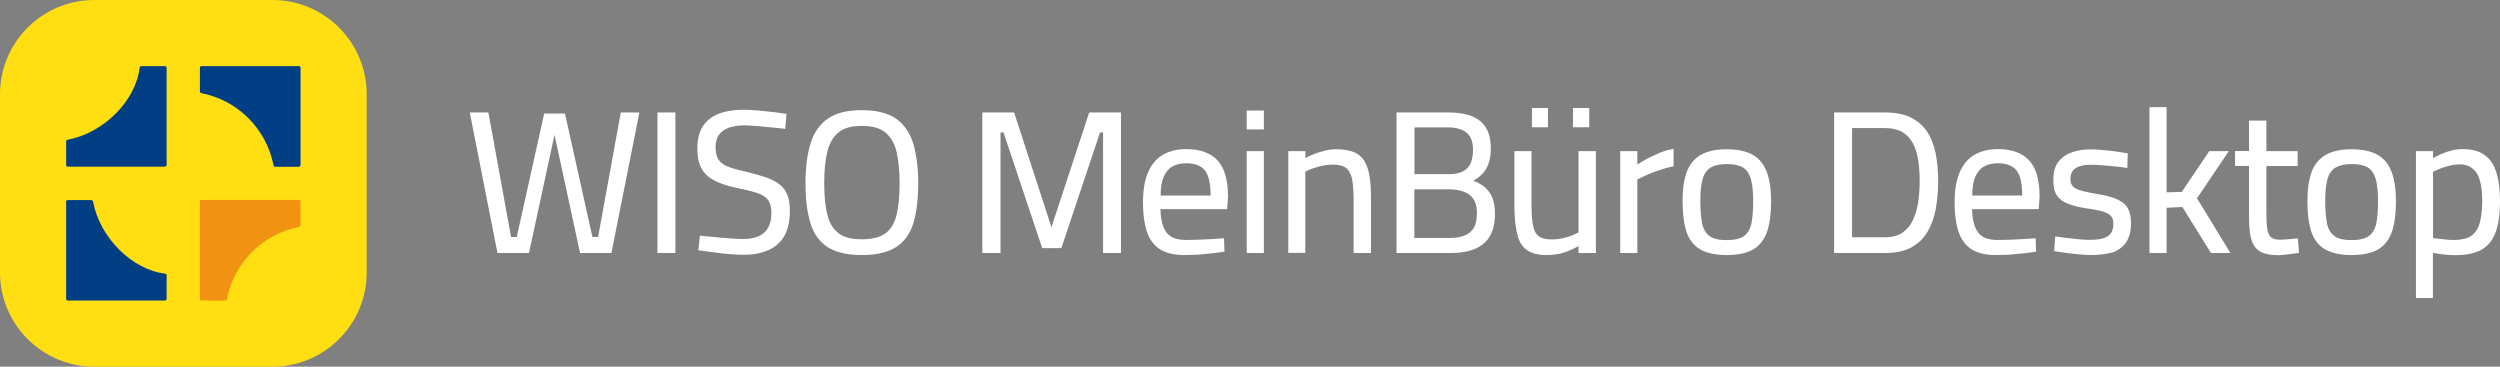 <?xml version="1.0" encoding="UTF-8"?> <svg xmlns="http://www.w3.org/2000/svg" xmlns:xlink="http://www.w3.org/1999/xlink" version="1.1" id="Ebene_1" x="0px" y="0px" viewBox="0 0 1840.8 270" style="enable-background:new 0 0 1840.8 270;" xml:space="preserve"><rect x="0" y="0" width="1840.8" height="270" fill="#808080" stroke="none"/> <style type="text/css"> .st0{fill:#FFDE12;} .st1{fill:#023E84;} .st2{fill:#F29213;} .st3{fill:#FFFFFF;} </style> <g id="Gruppe_30089_00000141445869234656876980000002813723670095968931_" transform="translate(0 0)"> <g> <g id="Gruppe_30088_00000174602730286673603210000012558719062906141339_" transform="translate(0 0)"> <path class="st0" d="M200.6,270H69.4C31.1,270,0,238.9,0,200.6L0,69.4C0,31.1,31.1,0,69.4,0l131.2,0C238.9,0,270,31.1,270,69.4 v131.2C270,238.9,238.9,270,200.6,270z"></path> <g id="Gruppe_30089_00000105394028457180730320000017096116335719009448_" transform="translate(0 0)"> <g> <g id="Gruppe_30088_00000156575995547455428740000004586825784191015564_" transform="translate(0 0)"> <path id="Pfad_113_00000158707913085276211790000006079726642764750494_" class="st1" d="M122.7,121.5V49.9 c0-0.6-0.5-1.2-1.2-1.2h-17.4c-0.6,0-1.2,0.5-1.3,1.1c-2.8,24.5-26.6,48.2-53,53.1c-0.6,0.1-1.1,0.7-1.1,1.3v17.4 c0,0.6,0.5,1.1,1.1,1.1h71.7C122.1,122.6,122.6,122.1,122.7,121.5 M122.7,220.1v-17.3c0-0.6-0.5-1.2-1.1-1.3 c-24.4-2.9-48.2-26.6-53.1-53.1c-0.2-0.6-0.7-1.1-1.3-1.1H49.8c-0.6,0-1.1,0.5-1.1,1.1v71.7c0,0.6,0.5,1.1,1.1,1.2h71.7 C122.1,221.2,122.6,220.8,122.7,220.1 M221.3,121.5V49.9c0-0.6-0.5-1.2-1.2-1.2h-71.7c-0.6,0-1.2,0.5-1.2,1.2v17.4 c0,0.6,0.5,1.2,1.1,1.3c26.8,5.2,47.8,26.2,53.1,53.1c0.2,0.6,0.7,1.1,1.3,1.1h17.4C220.7,122.7,221.2,122.2,221.3,121.5"></path> <path id="Pfad_125_00000018946300441518253060000014837492192479697793_" class="st2" d="M221.3,165.8v-17.4 c0-0.6-0.5-1.2-1.2-1.2h-71.7c-0.6,0-1.2,0.5-1.2,1.2v71.7c0,0.6,0.5,1.2,1.2,1.2h17.4c0.6,0,1.2-0.5,1.3-1.1 c5.2-26.8,26.2-47.8,53-53.1C220.8,166.9,221.3,166.4,221.3,165.8"></path> </g> </g> </g> </g> </g> </g> <g> <path class="st3" d="M366.3,186.3L345.9,82.8h13.7l16.7,91.7h4.2l20.2-90.9H416l20.2,90.9h4.2l16.7-91.7h13.7l-20.6,103.5h-23.1 l-19.8-91.7h2l-19.8,91.7H366.3z"></path> <path class="st3" d="M484.1,186.3V82.8h13.2v103.5H484.1z"></path> <path class="st3" d="M547.7,187.6c-3.2,0-6.8-0.2-10.9-0.5c-4-0.4-8.1-0.8-12.1-1.4c-4-0.5-7.5-1-10.5-1.4l1.2-10.8 c3,0.3,6.4,0.7,10.3,1c3.8,0.4,7.7,0.8,11.5,1c3.8,0.3,7,0.5,9.8,0.5c4.7,0,8.6-0.7,11.7-2.1c3.1-1.4,5.4-3.5,7-6.4 c1.5-2.9,2.3-6.5,2.3-11c0-3.6-0.7-6.5-2.1-8.7c-1.4-2.2-3.7-3.9-7-5.2c-3.3-1.2-7.6-2.4-13.1-3.5c-5.5-1.1-10.3-2.3-14.3-3.8 c-4-1.4-7.4-3.2-10.1-5.4c-2.7-2.2-4.7-5-6-8.3c-1.3-3.3-1.9-7.4-1.9-12.3c0-6.9,1.4-12.4,4.2-16.6c2.8-4.1,6.8-7.2,11.9-9.1 c5.1-1.9,11-2.8,17.8-2.8c3,0,6.5,0.2,10.4,0.5c3.9,0.4,7.7,0.8,11.5,1.2c3.8,0.5,7,0.9,9.8,1.4l-0.9,11c-3-0.4-6.4-0.8-10.2-1.1 c-3.8-0.3-7.5-0.7-11-1c-3.6-0.3-6.4-0.5-8.6-0.5c-4.6,0-8.5,0.6-11.7,1.7c-3.2,1.2-5.6,2.9-7.3,5.2c-1.6,2.4-2.5,5.3-2.5,8.9 c0,4.3,0.8,7.6,2.4,9.8c1.6,2.2,4.2,3.9,7.8,5.2c3.6,1.3,8.3,2.5,14.1,3.8c5.3,1.3,9.8,2.7,13.7,4c3.8,1.4,6.9,3.1,9.5,5.2 c2.5,2.1,4.3,4.6,5.5,7.7c1.1,3.1,1.7,6.9,1.7,11.4c0,7.7-1.4,13.9-4.1,18.6c-2.8,4.7-6.6,8.1-11.6,10.3 C560.5,186.5,554.6,187.6,547.7,187.6z"></path> <path class="st3" d="M634.5,187.8c-10.8,0-19.2-2-25.2-5.9c-6-3.9-10.2-9.8-12.6-17.7c-2.4-7.8-3.6-17.6-3.6-29.2 c0-11.5,1.2-21.2,3.7-29.3c2.4-8,6.7-14.1,12.7-18.3c6-4.2,14.3-6.3,25-6.3c10.8,0,19.2,2.1,25.2,6.2c6,4.2,10.2,10.3,12.7,18.3 c2.4,8.1,3.7,17.8,3.7,29.3c0,11.9-1.2,21.8-3.6,29.5c-2.4,7.8-6.6,13.6-12.7,17.5C653.8,185.8,645.3,187.8,634.5,187.8z M634.5,176.2c7.7,0,13.5-1.5,17.5-4.4c4-2.9,6.7-7.5,8.2-13.6c1.4-6.1,2.2-13.8,2.2-23.2c0-9-0.8-16.7-2.2-23s-4.3-11.1-8.2-14.4 c-4-3.3-9.8-4.9-17.4-4.9c-7.6,0-13.4,1.6-17.3,4.9c-4,3.3-6.7,8.1-8.2,14.3c-1.5,6.3-2.2,13.9-2.2,23c0,9.1,0.7,16.7,2.2,22.8 c1.4,6.1,4.1,10.7,8.1,13.8C621,174.7,626.8,176.2,634.5,176.2z"></path> <path class="st3" d="M723.3,186.3V82.8h23.4l27.5,84.5l27.8-84.5h23.4v103.5h-13.2V97.5h-2.2l-28.5,85.2h-14.1l-28.5-85.2h-2.2 v88.8H723.3z"></path> <path class="st3" d="M872,187.8c-7.6,0-13.6-1.5-18-4.3c-4.4-2.9-7.6-7.2-9.5-12.9c-1.9-5.7-2.9-12.8-2.9-21.3 c0-9.4,1.3-17,3.9-22.8c2.6-5.8,6.3-10,11-12.7c4.7-2.6,10.4-4,17-4c10.2,0,17.9,2.8,23,8.3c5.1,5.5,7.7,14.4,7.7,26.6l-0.6,9.3 h-49.1c0.1,7.4,1.5,13,4.2,16.9c2.7,3.9,7.6,5.8,14.7,5.8c2.8,0,5.9-0.1,9.3-0.2c3.4-0.1,6.8-0.3,10.1-0.5c3.3-0.2,6.2-0.4,8.5-0.6 l0.3,9.9c-2.4,0.4-5.4,0.8-8.9,1.2c-3.5,0.4-7.1,0.7-10.7,1C878.4,187.6,875.1,187.8,872,187.8z M854.6,144h36.8 c0-8.8-1.4-15-4.2-18.5c-2.8-3.5-7.4-5.3-13.7-5.3c-4.1,0-7.5,0.8-10.3,2.4c-2.8,1.6-4.9,4.2-6.4,7.7 C855.3,133.7,854.6,138.3,854.6,144z"></path> <path class="st3" d="M918,95.4V81.4h12.6v13.9H918z M918,186.3v-75h12.6v75H918z"></path> <path class="st3" d="M948.6,186.3v-75h12.6v5.1c1.7-1,3.8-2,6.4-3c2.6-1,5.2-1.8,8.1-2.5c2.8-0.7,5.6-1,8.2-1c5.2,0,9.5,0.7,12.8,2 c3.3,1.3,5.9,3.5,7.8,6.4c1.8,3,3.2,6.8,3.9,11.4c0.8,4.7,1.1,10.3,1.1,17v39.6h-12.8v-39.2c0-6.3-0.4-11.3-1.1-15.1 c-0.8-3.8-2.2-6.5-4.4-8.3c-2.2-1.7-5.5-2.5-10-2.5c-2.4,0-4.9,0.3-7.4,0.8c-2.6,0.6-4.9,1.2-7.1,2c-2.2,0.8-4.1,1.6-5.6,2.4v59.8 H948.6z"></path> <path class="st3" d="M1028.3,186.3V82.8h38.2c6.8,0,12.5,0.9,17.1,2.7c4.6,1.8,8.1,4.6,10.5,8.5c2.4,3.9,3.6,8.9,3.6,15.2 c0,4.3-0.5,8-1.6,11c-1.1,3.1-2.5,5.6-4.4,7.6c-1.9,2-4.2,3.8-7,5.3c3,1,5.7,2.5,8.1,4.3c2.4,1.9,4.3,4.4,5.8,7.6 c1.4,3.2,2.2,7.2,2.2,12.2c0,5.4-0.8,10-2.3,13.7c-1.6,3.8-3.8,6.8-6.7,9c-2.9,2.2-6.3,3.9-10.3,4.9c-4,1-8.4,1.5-13.4,1.5H1028.3z M1041.5,128.2h25.5c4.1,0,7.4-0.6,10.1-2c2.6-1.3,4.5-3.3,5.7-5.9c1.2-2.6,1.8-6,1.8-10c0-5.7-1.5-9.9-4.6-12.5 c-3.1-2.6-7.7-4-14-4h-24.5V128.2z M1041.5,175.2h26.1c4.1,0,7.6-0.5,10.6-1.7c3-1.1,5.3-3,6.9-5.6c1.6-2.6,2.4-6.4,2.4-11.3 c0-3.7-0.7-6.7-2-9.1c-1.3-2.3-3.1-4.1-5.2-5.2c-2.2-1.1-4.4-1.9-6.7-2.3c-2.3-0.4-4.5-0.6-6.5-0.6h-25.7V175.2z"></path> <path class="st3" d="M1138.8,187.8c-6.4,0-11.3-1.3-14.8-3.9c-3.5-2.6-5.8-6.7-7-12.2c-1.3-5.5-1.9-12.6-1.9-21.2v-39.2h12.6v39 c0,6.4,0.3,11.5,1,15.3c0.6,3.8,2,6.6,4.2,8.2c2.1,1.7,5.3,2.5,9.5,2.5s8-0.6,11.5-1.7c3.5-1.1,6.3-2.3,8.4-3.5v-59.8h12.8v75 h-12.8v-5.1c-3.2,1.8-6.7,3.4-10.3,4.6C1148.3,187.1,1143.9,187.8,1138.8,187.8z M1128,93.7V79.5h11.8v14.2H1128z M1158.2,93.7 V79.5h12v14.2H1158.2z"></path> <path class="st3" d="M1193,186.3v-75h12.6v9.9c1.9-1.3,4.3-2.7,7.1-4.3c2.9-1.5,6-3,9.4-4.4c3.4-1.4,6.8-2.3,10.2-2.9v12.8 c-3.3,0.7-6.7,1.6-10,2.7c-3.4,1.1-6.6,2.3-9.5,3.6c-2.9,1.3-5.3,2.5-7.2,3.4v54.2H1193z"></path> <path class="st3" d="M1271.4,187.8c-8.4,0-15-1.5-19.7-4.3c-4.8-2.9-8.1-7.3-10-13.1c-1.9-5.9-2.8-13.3-2.8-22.4 c0-8.6,1-15.7,3.1-21.4c2.1-5.6,5.6-9.8,10.4-12.6c4.8-2.7,11.1-4.1,19-4.1c8,0,14.4,1.4,19.2,4.1c4.8,2.8,8.2,7,10.3,12.6 c2.1,5.7,3.2,12.8,3.2,21.4c0,9.1-1,16.6-2.9,22.4c-2,5.8-5.3,10.2-10,13.1C1286.5,186.3,1279.9,187.8,1271.4,187.8z M1271.4,176.8 c5.6,0,9.8-1,12.6-2.9c2.8-2,4.7-5.1,5.6-9.4c0.9-4.3,1.3-9.8,1.3-16.7c0-6.7-0.6-12-1.7-16c-1.2-4-3.1-6.8-5.9-8.5 c-2.8-1.7-6.8-2.5-11.8-2.5c-5,0-8.9,0.9-11.8,2.5c-2.8,1.7-4.9,4.6-6,8.5c-1.2,4-1.7,9.4-1.7,16c0,6.8,0.5,12.4,1.3,16.7 c0.9,4.3,2.8,7.4,5.6,9.4C1261.6,175.8,1265.8,176.8,1271.4,176.8z"></path> <path class="st3" d="M1350.5,186.3V82.8h37.3c7.7,0,14.1,1.2,19.1,3.7c5,2.5,9,5.9,12,10.3c2.9,4.4,5,9.7,6.3,15.8 c1.2,6.1,1.9,13,1.9,20.5c0,7.5-0.6,14.5-1.8,20.9s-3.3,12.1-6.2,17c-3,4.9-7,8.6-12,11.3c-5.1,2.7-11.4,4-19.1,4H1350.5z M1363.7,174.7h24.2c5.3,0,9.6-1.1,12.9-3.4c3.3-2.2,5.9-5.3,7.7-9.2c1.8-3.9,3.2-8.3,3.9-13.3s1.1-10.2,1.1-15.8 c0-5.5-0.4-10.6-1.1-15.3c-0.8-4.7-2.1-8.8-3.9-12.3c-1.9-3.5-4.5-6.2-7.8-8.2c-3.4-1.9-7.6-2.9-12.8-2.9h-24.2V174.7z"></path> <path class="st3" d="M1469.6,187.8c-7.6,0-13.6-1.5-18-4.3c-4.4-2.9-7.6-7.2-9.5-12.9c-1.9-5.7-2.9-12.8-2.9-21.3 c0-9.4,1.3-17,3.9-22.8c2.6-5.8,6.3-10,11-12.7c4.7-2.6,10.4-4,17-4c10.2,0,17.9,2.8,23,8.3c5.1,5.5,7.7,14.4,7.7,26.6l-0.6,9.3 h-49.1c0.1,7.4,1.5,13,4.2,16.9c2.7,3.9,7.6,5.8,14.7,5.8c2.8,0,5.9-0.1,9.3-0.2c3.4-0.1,6.8-0.3,10.1-0.5c3.3-0.2,6.2-0.4,8.5-0.6 l0.3,9.9c-2.4,0.4-5.4,0.8-8.9,1.2c-3.5,0.4-7.1,0.7-10.7,1C1476,187.6,1472.7,187.8,1469.6,187.8z M1452.2,144h36.8 c0-8.8-1.4-15-4.2-18.5c-2.8-3.5-7.4-5.3-13.7-5.3c-4.1,0-7.5,0.8-10.3,2.4c-2.8,1.6-4.9,4.2-6.4,7.7 C1452.9,133.7,1452.2,138.3,1452.2,144z"></path> <path class="st3" d="M1539.5,187.8c-2.4,0-5.3-0.2-8.6-0.5c-3.4-0.3-6.6-0.7-9.8-1.1c-3.2-0.5-6.1-0.9-8.6-1.3l0.8-10.8 c2.5,0.3,5.3,0.7,8.5,1.1c3.1,0.4,6.2,0.7,9.2,1c3,0.3,5.4,0.4,7.4,0.4c3.9,0,7.1-0.3,9.8-1c2.6-0.7,4.6-1.9,5.9-3.6 c1.3-1.7,2-4.1,2-7.3c0-2.4-0.5-4.2-1.6-5.5c-1.1-1.3-3-2.4-5.7-3.3c-2.8-0.9-6.8-1.7-12.1-2.4c-5.6-0.9-10.3-2-14-3.5 c-3.8-1.4-6.5-3.5-8.2-6.1c-1.8-2.7-2.6-6.5-2.6-11.6c0-5.7,1.3-10.2,3.9-13.4c2.6-3.2,6-5.5,10.2-6.9c4.2-1.4,8.6-2,13.2-2 c2.9,0,6,0.2,9.4,0.5c3.4,0.3,6.7,0.7,9.9,1.1c3.2,0.5,5.9,0.9,8.2,1.3l-0.3,10.8c-2.4-0.4-5.2-0.8-8.5-1.1 c-3.2-0.3-6.5-0.6-9.7-0.9c-3.2-0.2-6-0.4-8.4-0.4c-2.9,0-5.5,0.3-7.8,0.9c-2.3,0.6-4.1,1.7-5.5,3.2c-1.3,1.6-2,3.7-2,6.4 c0,2.1,0.5,3.8,1.5,5.1c1,1.3,2.9,2.4,5.6,3.2c2.7,0.9,6.6,1.7,11.8,2.6c6.2,1,11.2,2.2,14.9,3.8s6.5,3.6,8.2,6.4 c1.7,2.8,2.6,6.6,2.6,11.5c0,5.8-1.2,10.5-3.6,14c-2.4,3.5-5.8,6-10.1,7.5C1550.9,187,1545.7,187.8,1539.5,187.8z"></path> <path class="st3" d="M1582.7,186.3V78.9h12.6v62.7l11.2-0.3l20.2-30h14.4l-23.4,34.7l24.6,40.3H1628l-21.1-33.9l-11.6,0.6v33.3 H1582.7z"></path> <path class="st3" d="M1677.2,187.9c-5.2,0-9.4-0.8-12.5-2.4c-3.1-1.6-5.3-4.4-6.7-8.3c-1.3-3.9-2-9.5-2-16.7v-38.3h-10.3v-11h10.3 V88.8h12.8v22.5h23v11h-23v34.6c0,5.1,0.2,9.1,0.7,11.9c0.4,2.8,1.4,4.9,2.8,6c1.4,1.2,3.7,1.7,6.8,1.7c1,0,2.3,0,3.8-0.2 c1.5-0.1,3.1-0.2,4.8-0.4c1.6-0.1,3.1-0.3,4.3-0.4l0.8,10.7c-1.4,0.2-3.1,0.4-5,0.7c-2,0.2-3.9,0.5-5.8,0.7 C1680.1,187.8,1678.5,187.9,1677.2,187.9z"></path> <path class="st3" d="M1731.5,187.8c-8.4,0-15-1.5-19.7-4.3c-4.8-2.9-8.1-7.3-10-13.1c-1.9-5.9-2.8-13.3-2.8-22.4 c0-8.6,1-15.7,3.1-21.4c2.1-5.6,5.6-9.8,10.4-12.6c4.8-2.7,11.1-4.1,19-4.1c8,0,14.4,1.4,19.2,4.1c4.8,2.8,8.2,7,10.3,12.6 c2.1,5.7,3.2,12.8,3.2,21.4c0,9.1-1,16.6-2.9,22.4c-2,5.8-5.3,10.2-10,13.1C1746.6,186.3,1740,187.8,1731.5,187.8z M1731.5,176.8 c5.6,0,9.8-1,12.6-2.9c2.8-2,4.7-5.1,5.6-9.4c0.9-4.3,1.3-9.8,1.3-16.7c0-6.7-0.6-12-1.7-16c-1.2-4-3.1-6.8-5.9-8.5 c-2.8-1.7-6.8-2.5-11.8-2.5c-5,0-8.9,0.9-11.8,2.5c-2.8,1.7-4.9,4.6-6,8.5c-1.2,4-1.7,9.4-1.7,16c0,6.8,0.5,12.4,1.3,16.7 c0.9,4.3,2.8,7.4,5.6,9.4C1721.7,175.8,1725.9,176.8,1731.5,176.8z"></path> <path class="st3" d="M1778.9,219.3v-108h12.6v5.2c1.6-1,3.6-2,6-3.1c2.4-1,5-1.9,7.7-2.6c2.7-0.7,5.4-1,8-1c6.5,0,11.8,1.3,15.8,4 c4,2.7,7,6.8,8.9,12.5c1.9,5.7,2.9,12.9,2.9,21.7c0,9.8-1.1,17.6-3.4,23.5c-2.2,5.8-5.8,10-10.7,12.6c-4.9,2.5-11.1,3.8-18.8,3.8 c-3,0-6.1-0.2-9.2-0.6c-3.2-0.4-5.6-0.8-7.3-1.1v33.2H1778.9z M1806.9,176.7c5.3,0,9.5-1,12.5-2.9c3-1.9,5.1-5,6.4-9.3 c1.2-4.2,1.9-9.8,1.9-16.6c0-9.8-1.5-16.7-4.3-20.8c-2.9-4-7-6.1-12.2-6.1c-2.3,0-4.7,0.3-7.1,0.9c-2.5,0.6-4.8,1.3-7,2.1 c-2.2,0.8-4.1,1.7-5.6,2.5v48.8c1.6,0.2,3.9,0.5,6.8,0.8C1801.2,176.5,1804.1,176.7,1806.9,176.7z"></path> </g> </svg> 